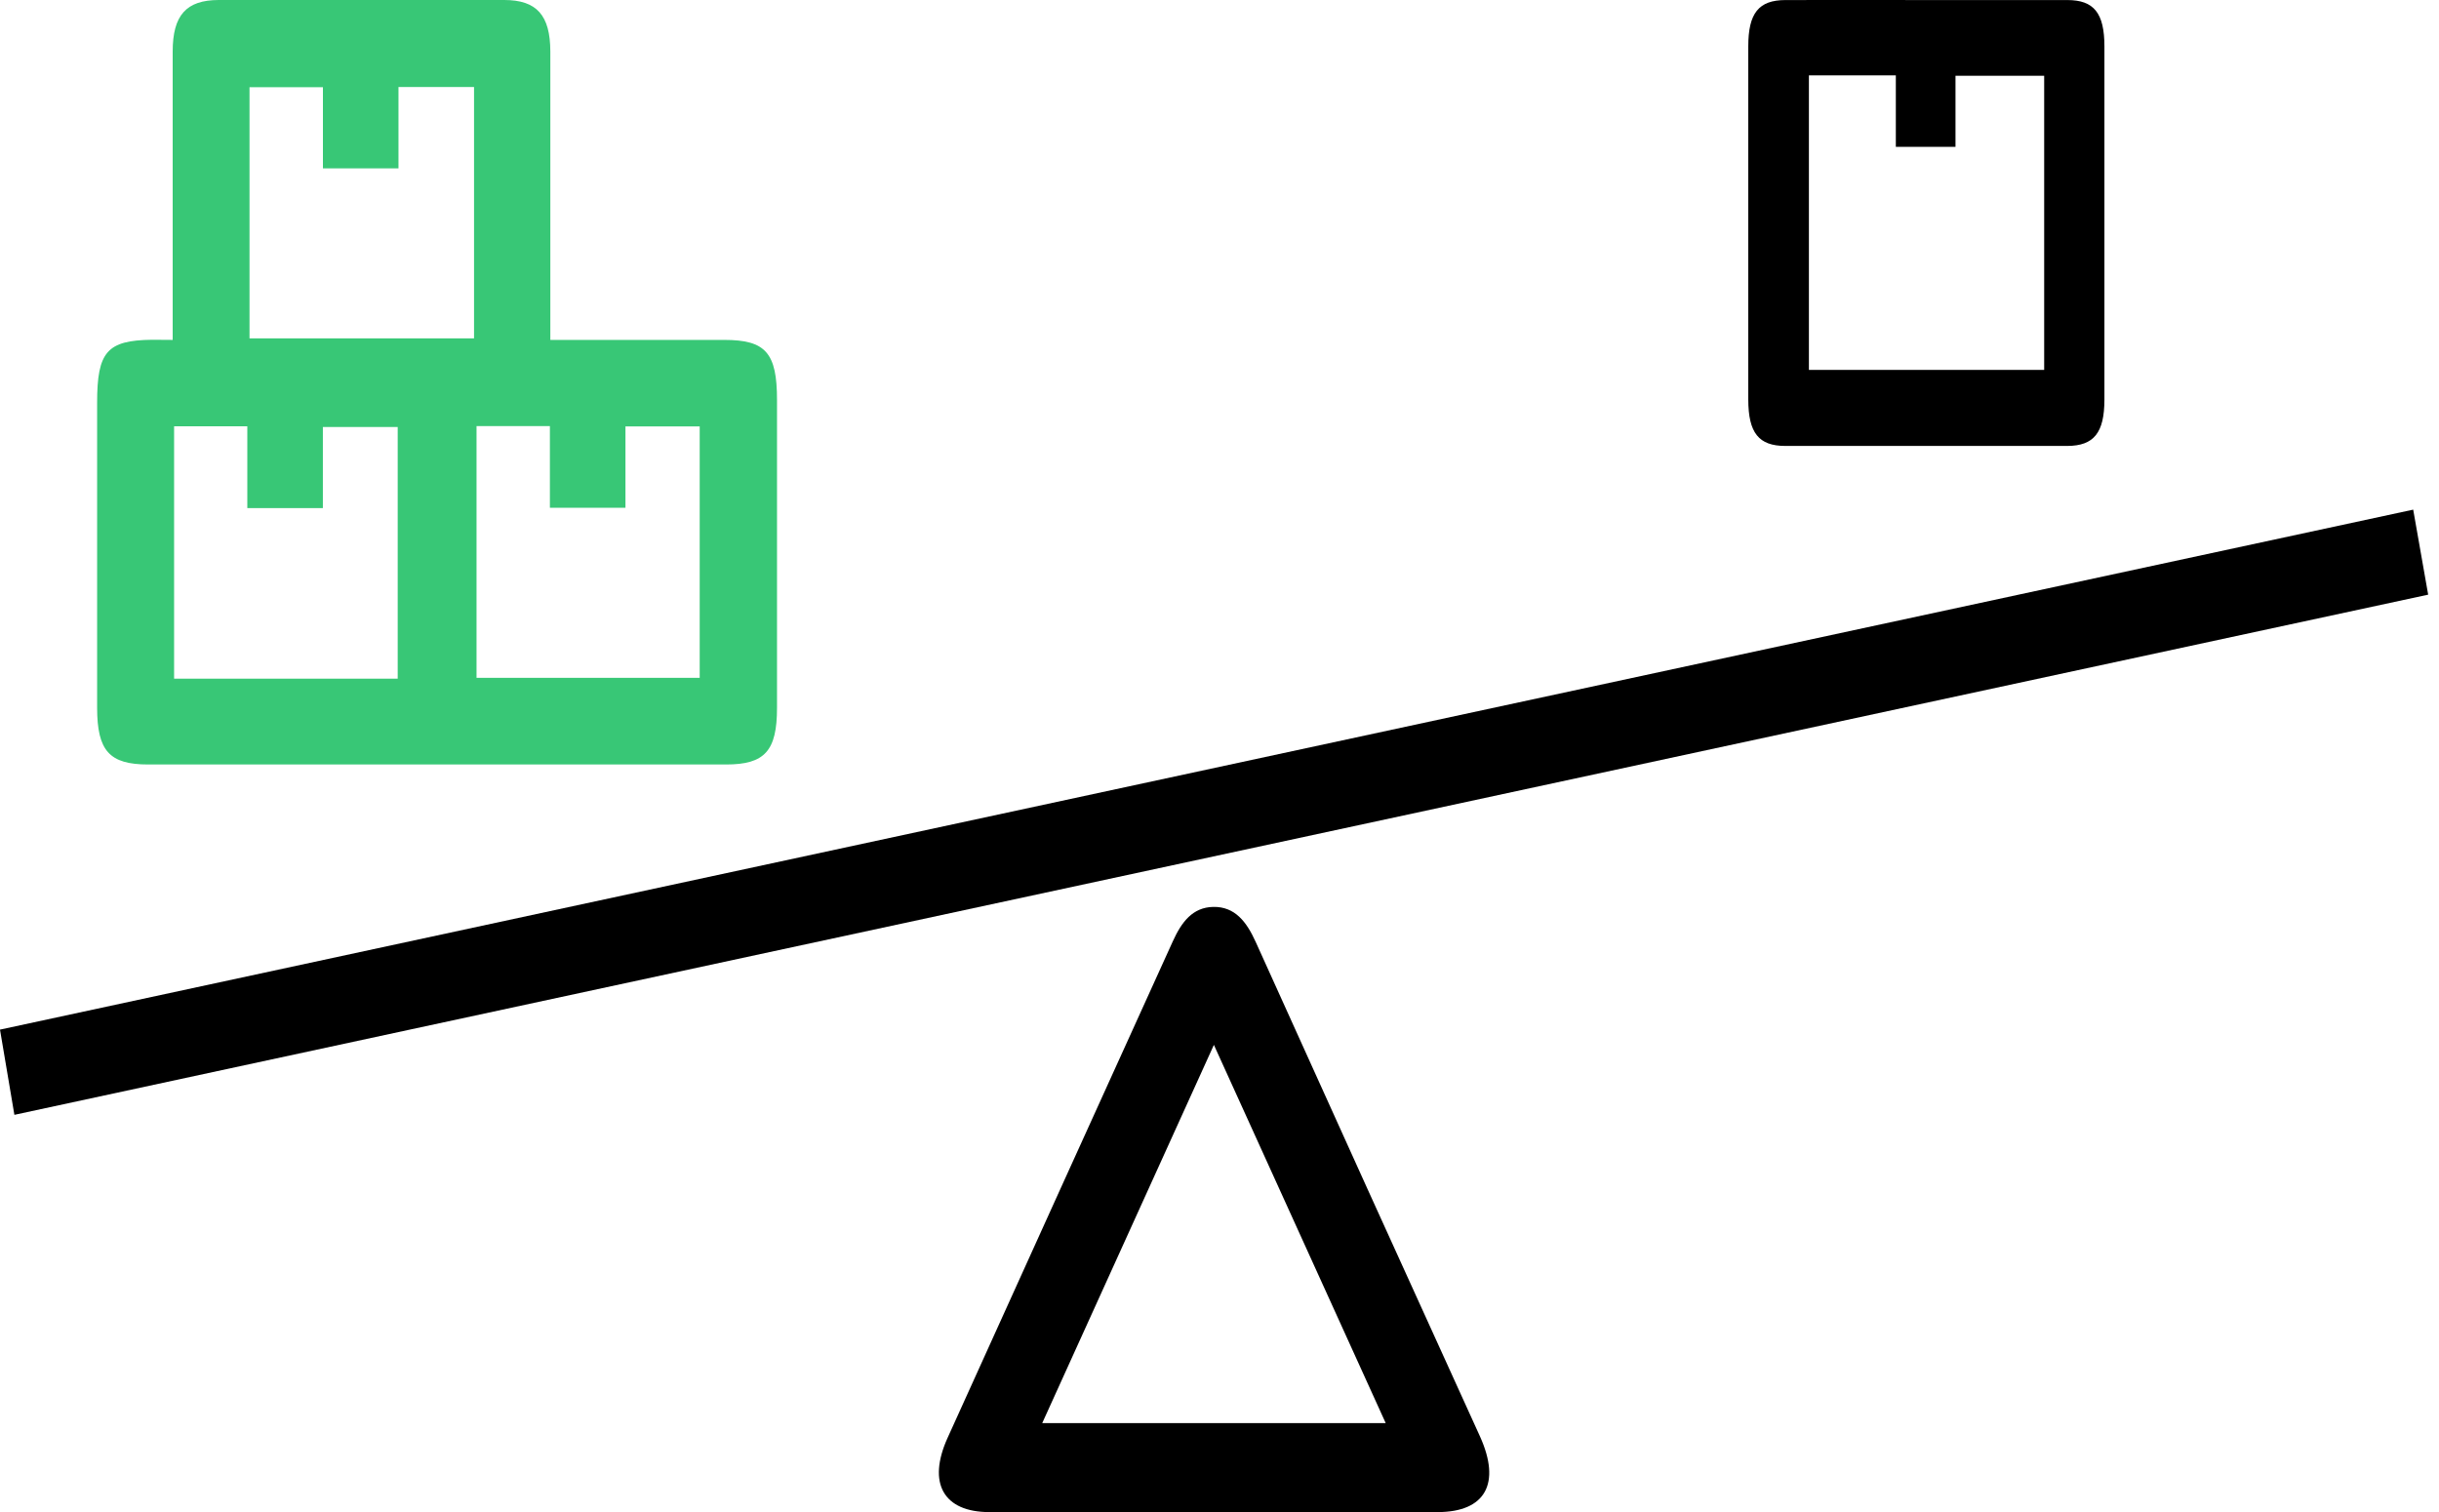 <svg width="50" height="31" viewBox="0 0 50 31" fill="none" xmlns="http://www.w3.org/2000/svg">
<path d="M39.49 0.001C40.453 0.001 41.417 0.001 42.381 0.001C42.927 0.001 43.141 0.269 43.141 0.952C43.141 3.365 43.141 5.778 43.141 8.191C43.141 8.873 42.925 9.141 42.38 9.143C40.453 9.143 38.526 9.143 36.599 9.143C36.054 9.143 35.841 8.875 35.84 8.191C35.84 5.778 35.84 3.365 35.84 0.952C35.84 0.268 36.054 0.003 36.6 0.001C37.564 -0.002 38.527 0.001 39.49 0.001ZM37.083 1.545V7.584H41.906V1.554H40.088V3.011H38.865V1.545H37.083Z" fill="black"/>
<path d="M3.54 6.969V5.953C3.54 4.322 3.54 2.69 3.54 1.058C3.54 0.312 3.818 0.001 4.484 0C6.434 0 8.385 0 10.336 0C11.002 0 11.28 0.312 11.282 1.055C11.282 2.815 11.282 4.574 11.282 6.332V6.969H14.847C15.698 6.969 15.929 7.234 15.929 8.202C15.929 10.306 15.929 12.409 15.929 14.512C15.929 15.398 15.677 15.674 14.885 15.674H3.037C2.243 15.674 1.992 15.395 1.991 14.512C1.991 12.426 1.991 10.34 1.991 8.256C1.991 7.21 2.195 6.977 3.118 6.966L3.54 6.969ZM9.718 1.784H8.169V3.452H6.62V1.788H5.115V6.937H9.718V1.784ZM8.153 13.915V8.755H6.619V10.417H5.07V8.74H3.569V13.915H8.153ZM9.769 8.736V13.897H14.344V8.742H12.822V10.411H11.273V8.736H9.769Z" fill="#38C776"/>
<path d="M0.295 22.857C0.193 22.252 0.102 21.713 0 21.11L49.471 10.449L49.778 12.192L0.295 22.857Z" fill="black"/>
<path d="M24.929 31.002C23.381 31.002 21.831 31.002 20.284 31.002C19.341 31.002 19.005 30.409 19.426 29.479C20.963 26.083 22.503 22.689 24.044 19.297C24.222 18.905 24.448 18.603 24.871 18.594C25.317 18.585 25.556 18.901 25.742 19.312C27.268 22.693 28.801 26.071 30.338 29.446C30.778 30.416 30.45 31 29.474 31.002C27.959 31.002 26.445 31.002 24.929 31.002ZM24.885 21.423L21.366 29.177H28.407L24.885 21.423Z" fill="black"/>
</svg>

